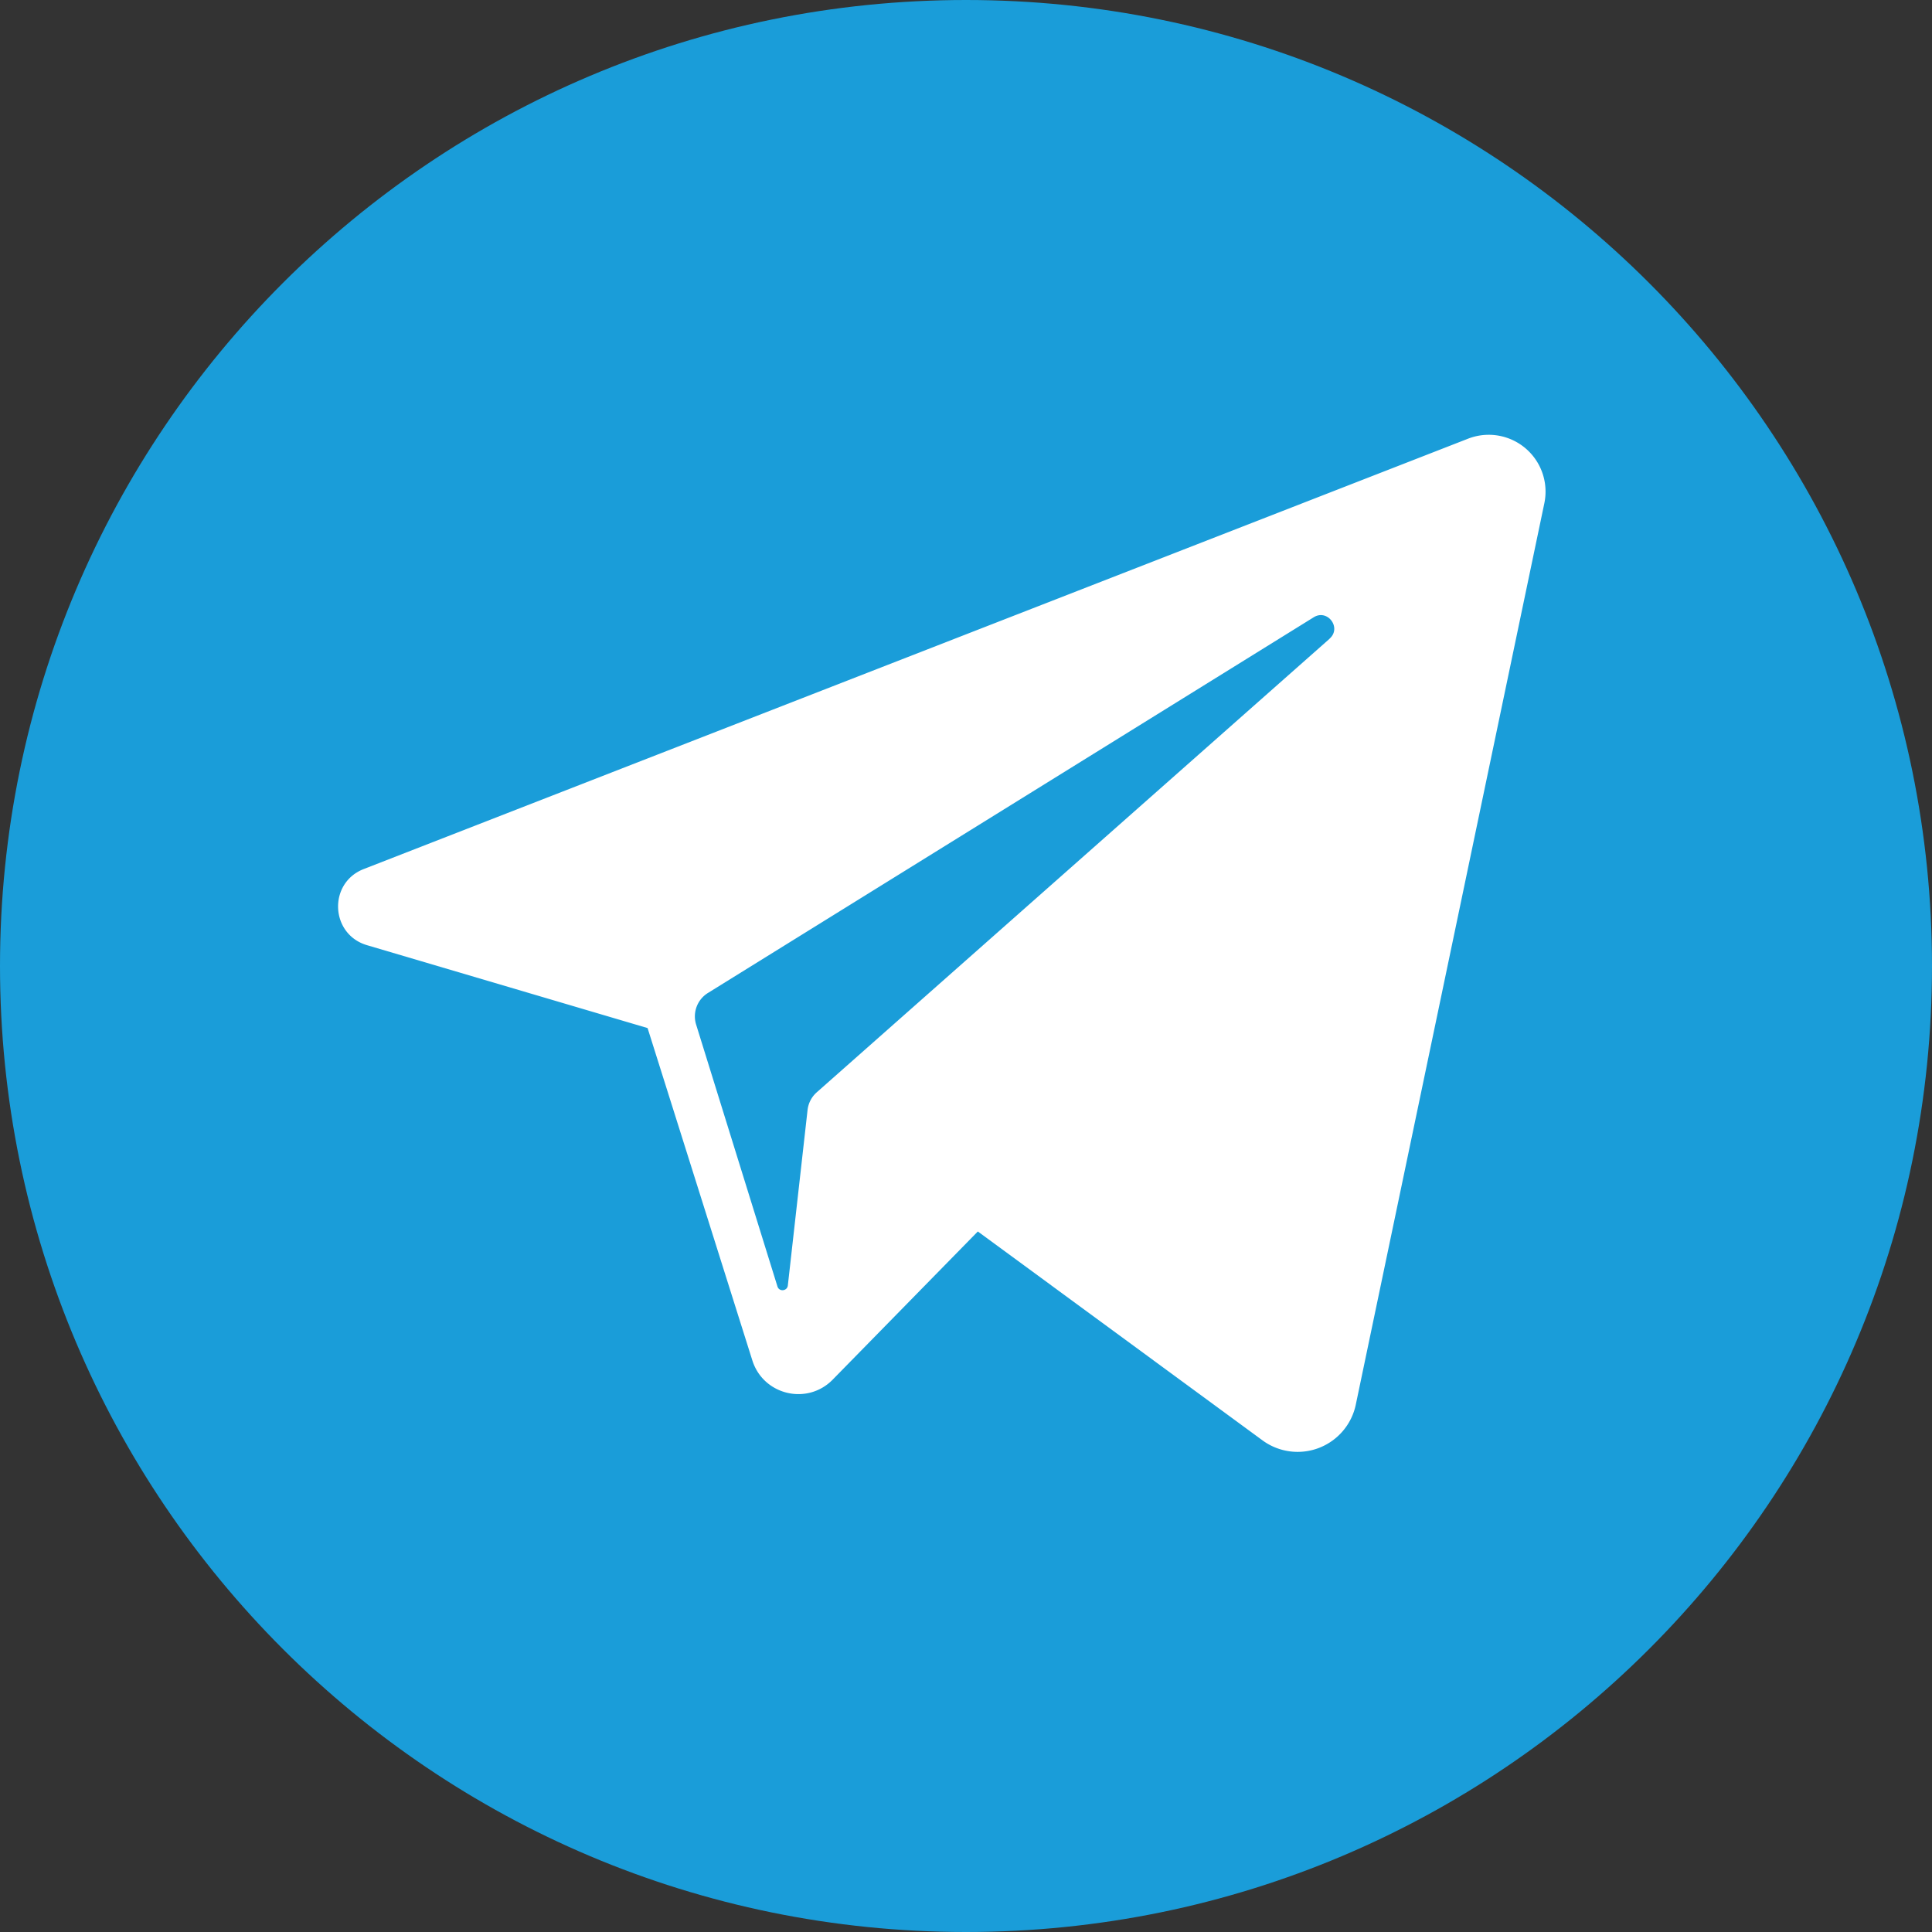 <svg width="32" height="32" viewBox="0 0 32 32" fill="none" xmlns="http://www.w3.org/2000/svg"><rect x="0" y="0" width="32" height="32" fill="#333333" stroke="none"/><g clip-path="url(#a)"><path d="M0 16c0 8.837 7.163 16 16 16s16-7.163 16-16S24.837 0 16 0 0 7.163 0 16" fill="#1A9DD9"/><path d="M24.316 7.266 6.025 14.394c-.593.23-.557 1.08.053 1.261l4.648 1.373 1.735 5.504c.181.575.91.75 1.332.318l2.403-2.453 4.715 3.46a.984.984 0 0 0 1.545-.591l3.123-14.93a.941.941 0 0 0-1.263-1.07m-2.293 3.313-8.496 7.514a.46.46 0 0 0-.151.29l-.327 2.909c-.011.094-.144.107-.172.016L11.53 16.97a.456.456 0 0 1 .195-.523l10.034-6.223c.23-.143.467.175.263.354" fill="#fff"/></g><defs><clipPath id="a"><path fill="#fff" d="M0 0h32v32H0z"/></clipPath></defs></svg>